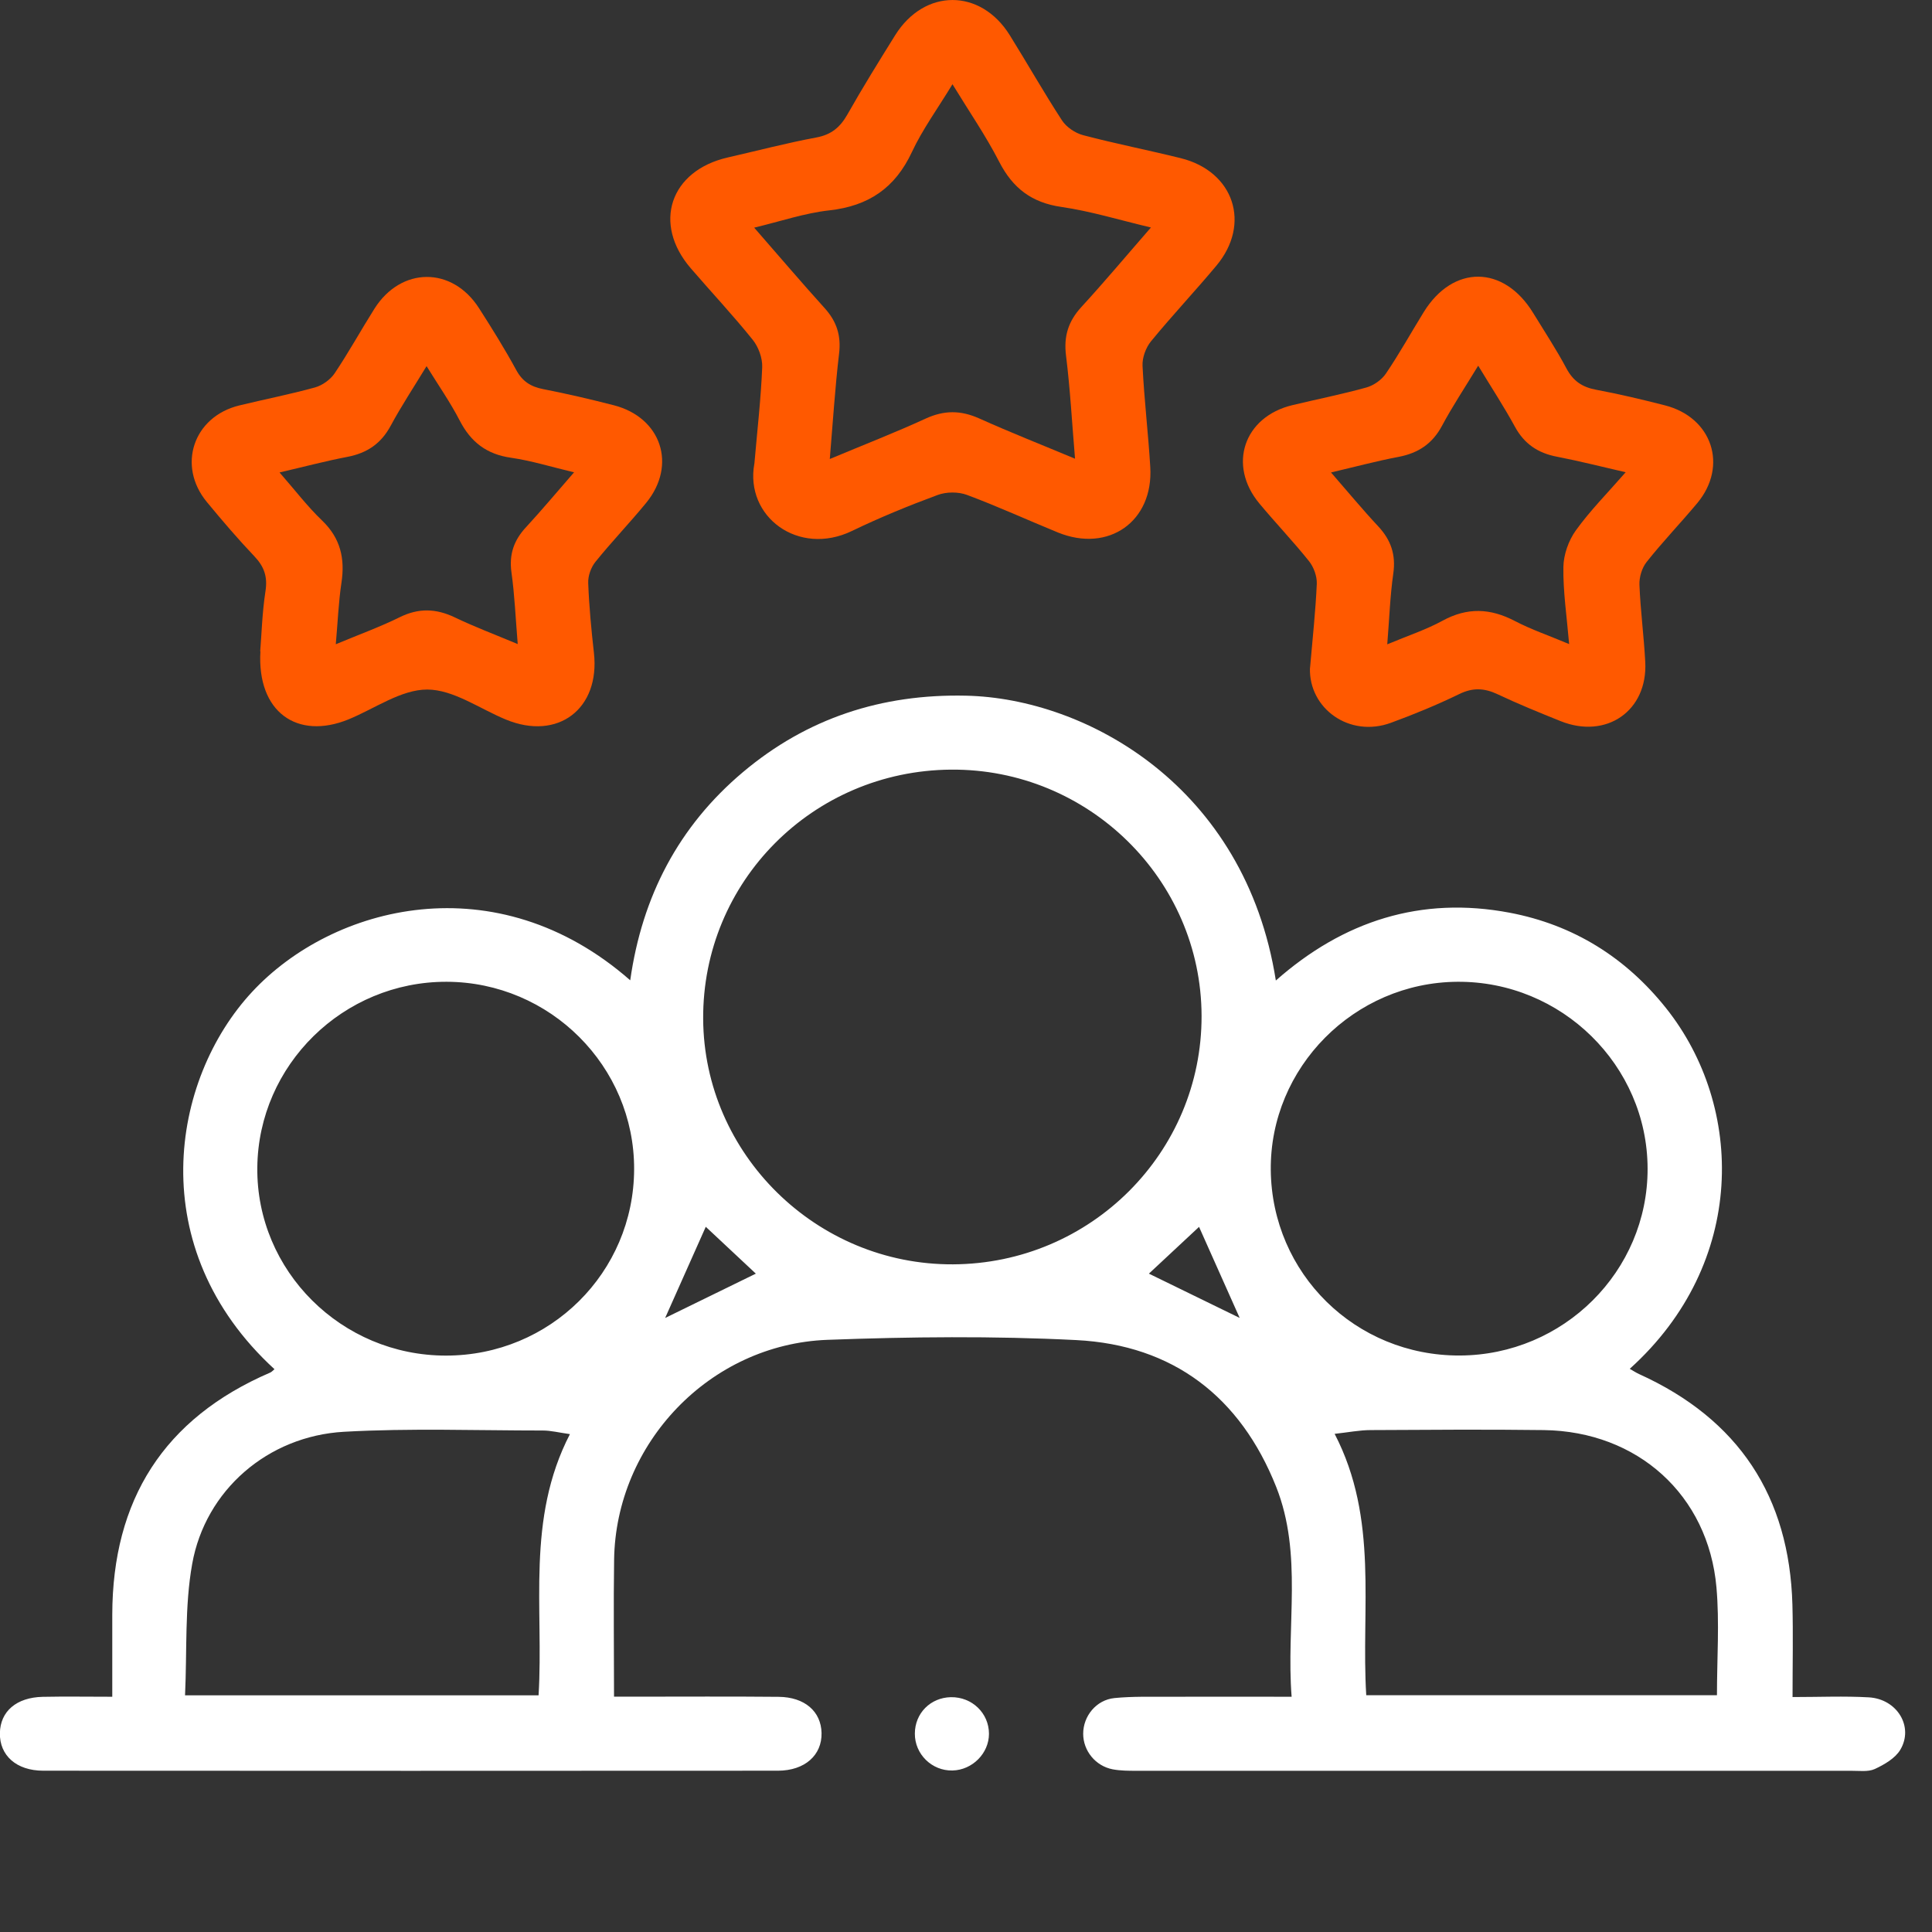 <svg width="72" height="72" viewBox="0 0 72 72" fill="none" xmlns="http://www.w3.org/2000/svg">
<rect x="0" y="0" width="72" height="72" fill="#333333" stroke="none"/>
<g clip-path="url(#clip0_3476_12896)">
<path d="M4.184 63.23C4.184 62.142 4.184 61.157 4.184 60.173C4.192 55.908 6.094 52.862 10.074 51.15C10.132 51.125 10.176 51.067 10.229 51.026C5.31 46.515 6.358 40.231 9.397 36.963C12.4 33.73 18.49 32.152 23.487 36.533C23.928 33.41 25.287 30.797 27.686 28.776C30.076 26.763 32.858 25.857 35.997 25.926C40.489 26.022 46.407 29.305 47.547 36.541C50.065 34.319 52.957 33.389 56.26 34.014C58.639 34.465 60.586 35.682 62.092 37.574C65.012 41.242 65.115 47.066 60.736 51.012C60.861 51.084 60.969 51.155 61.085 51.208C64.796 52.89 66.687 55.77 66.798 59.804C66.828 60.922 66.803 62.04 66.803 63.244C67.805 63.244 68.728 63.203 69.643 63.255C70.702 63.315 71.332 64.353 70.816 65.213C70.625 65.529 70.223 65.761 69.868 65.926C69.615 66.041 69.277 65.989 68.98 65.992C60.106 65.992 51.235 65.992 42.361 65.992C42.062 65.992 41.757 65.992 41.465 65.937C40.822 65.813 40.367 65.243 40.367 64.612C40.367 63.954 40.853 63.351 41.532 63.282C42.195 63.216 42.869 63.236 43.54 63.233C45.037 63.227 46.535 63.233 48.135 63.233C47.927 60.573 48.559 57.926 47.558 55.407C46.23 52.067 43.728 50.125 40.112 49.941C37.026 49.784 33.92 49.817 30.828 49.932C26.452 50.1 22.947 53.788 22.886 58.127C22.861 59.799 22.883 61.47 22.883 63.23C23.18 63.23 23.429 63.23 23.676 63.23C25.456 63.23 27.234 63.219 29.014 63.236C29.99 63.244 30.6 63.781 30.617 64.585C30.634 65.408 29.996 65.986 28.995 65.989C19.868 65.995 10.742 65.995 1.613 65.989C0.609 65.989 -0.018 65.419 -0.004 64.588C0.01 63.778 0.612 63.258 1.591 63.236C2.42 63.219 3.246 63.233 4.181 63.233L4.184 63.23ZM35.514 47.118C40.647 47.096 44.793 42.952 44.779 37.855C44.765 32.772 40.556 28.638 35.434 28.682C30.287 28.724 26.177 32.862 26.205 37.971C26.233 43.015 30.431 47.143 35.514 47.118ZM54.399 50.516C58.268 50.502 61.41 47.377 61.401 43.55C61.393 39.703 58.193 36.561 54.313 36.588C50.464 36.613 47.322 39.785 47.358 43.602C47.397 47.465 50.517 50.53 54.399 50.516ZM23.632 43.572C23.643 39.741 20.501 36.599 16.646 36.588C12.794 36.577 9.625 39.686 9.589 43.514C9.552 47.361 12.725 50.522 16.621 50.519C20.501 50.519 23.62 47.424 23.632 43.574V43.572ZM21.241 53.446C20.817 53.386 20.526 53.311 20.235 53.311C17.764 53.311 15.284 53.22 12.822 53.358C9.982 53.518 7.653 55.533 7.162 58.284C6.879 59.865 6.973 61.512 6.896 63.18H20.071C20.268 59.937 19.597 56.618 21.241 53.443V53.446ZM63.986 63.178C63.986 61.804 64.083 60.471 63.967 59.155C63.661 55.712 61.027 53.342 57.533 53.295C55.384 53.267 53.234 53.284 51.085 53.295C50.667 53.295 50.251 53.38 49.738 53.435C51.39 56.621 50.717 59.942 50.916 63.175H63.983L63.986 63.178ZM42.816 47.465C43.972 48.03 45.129 48.592 46.199 49.115C45.719 48.038 45.204 46.881 44.685 45.722C44.081 46.287 43.434 46.89 42.816 47.465ZM26.302 45.719C25.784 46.881 25.265 48.046 24.788 49.117C25.872 48.589 27.02 48.027 28.168 47.465C27.555 46.892 26.909 46.287 26.302 45.719Z" fill="white"/>
<path d="M28.114 17.276C28.223 16.021 28.358 14.856 28.405 13.688C28.419 13.347 28.267 12.928 28.048 12.658C27.313 11.744 26.509 10.888 25.743 9.998C24.307 8.332 24.972 6.358 27.124 5.868C28.225 5.617 29.321 5.328 30.43 5.122C30.987 5.017 31.312 4.739 31.581 4.265C32.146 3.266 32.751 2.291 33.358 1.316C34.451 -0.438 36.545 -0.438 37.634 1.316C38.289 2.368 38.902 3.45 39.578 4.488C39.742 4.739 40.072 4.962 40.369 5.039C41.572 5.356 42.795 5.595 44.004 5.895C45.984 6.386 46.636 8.341 45.333 9.899C44.537 10.852 43.683 11.758 42.895 12.719C42.701 12.956 42.565 13.328 42.579 13.63C42.64 14.889 42.792 16.145 42.867 17.403C42.992 19.43 41.314 20.614 39.423 19.843C38.292 19.38 37.182 18.871 36.037 18.444C35.713 18.323 35.266 18.326 34.942 18.447C33.863 18.846 32.793 19.284 31.755 19.785C29.756 20.752 27.754 19.256 28.112 17.282L28.114 17.276ZM40.064 17.103C39.95 15.754 39.883 14.501 39.728 13.256C39.637 12.532 39.811 11.973 40.302 11.439C41.165 10.499 41.985 9.519 42.892 8.478C41.708 8.197 40.646 7.87 39.562 7.713C38.441 7.553 37.74 7.008 37.235 6.025C36.739 5.058 36.117 4.158 35.496 3.139C34.939 4.056 34.379 4.821 33.985 5.664C33.361 7.002 32.374 7.677 30.904 7.84C29.989 7.941 29.096 8.247 28.106 8.484C29.038 9.55 29.87 10.53 30.732 11.483C31.181 11.978 31.351 12.507 31.27 13.179C31.12 14.448 31.04 15.726 30.924 17.106C32.174 16.582 33.353 16.125 34.498 15.599C35.183 15.285 35.801 15.285 36.486 15.591C37.637 16.109 38.81 16.571 40.064 17.095V17.103Z" fill="#FF5900"/>
<path d="M9.697 24.276C9.747 23.668 9.769 22.839 9.894 22.027C9.977 21.495 9.846 21.118 9.483 20.735C8.865 20.085 8.282 19.402 7.711 18.711C6.591 17.357 7.204 15.528 8.917 15.11C9.858 14.881 10.809 14.696 11.741 14.438C12.015 14.361 12.312 14.148 12.47 13.914C12.994 13.135 13.449 12.306 13.951 11.51C14.943 9.935 16.851 9.922 17.852 11.486C18.335 12.24 18.809 13 19.236 13.785C19.466 14.212 19.777 14.41 20.24 14.501C21.122 14.672 21.998 14.878 22.869 15.101C24.647 15.556 25.237 17.332 24.078 18.744C23.465 19.491 22.794 20.19 22.19 20.939C22.023 21.145 21.91 21.465 21.921 21.729C21.954 22.599 22.037 23.467 22.134 24.331C22.367 26.416 20.795 27.614 18.859 26.818C17.88 26.416 16.901 25.7 15.922 25.697C14.943 25.697 13.964 26.41 12.986 26.81C11.075 27.589 9.572 26.532 9.705 24.274L9.697 24.276ZM19.294 24.004C19.214 23.021 19.178 22.173 19.061 21.335C18.967 20.661 19.15 20.132 19.608 19.642C20.198 19.003 20.756 18.334 21.394 17.602C20.553 17.403 19.808 17.169 19.045 17.059C18.133 16.93 17.545 16.473 17.131 15.671C16.782 14.994 16.341 14.363 15.897 13.645C15.407 14.451 14.949 15.143 14.558 15.87C14.2 16.533 13.679 16.886 12.947 17.026C12.126 17.183 11.319 17.398 10.418 17.607C11 18.273 11.463 18.882 12.007 19.402C12.692 20.061 12.861 20.818 12.725 21.718C12.617 22.434 12.589 23.161 12.514 24.009C13.385 23.646 14.161 23.365 14.896 23.002C15.601 22.654 16.247 22.674 16.946 23.007C17.669 23.354 18.421 23.638 19.297 24.004H19.294Z" fill="#FF5900"/>
<path d="M48.821 24.896C48.918 23.767 49.029 22.762 49.073 21.756C49.084 21.476 48.959 21.131 48.779 20.908C48.191 20.173 47.537 19.49 46.935 18.766C45.742 17.334 46.355 15.53 48.166 15.098C49.084 14.878 50.013 14.693 50.923 14.44C51.197 14.363 51.494 14.154 51.652 13.917C52.154 13.176 52.589 12.391 53.058 11.631C54.153 9.858 56.042 9.874 57.137 11.664C57.556 12.35 58 13.022 58.377 13.73C58.626 14.198 58.965 14.429 59.483 14.525C60.343 14.685 61.197 14.889 62.046 15.106C63.809 15.555 64.408 17.362 63.252 18.75C62.634 19.49 61.962 20.19 61.364 20.944C61.189 21.165 61.086 21.512 61.097 21.795C61.136 22.756 61.264 23.712 61.314 24.673C61.408 26.487 59.869 27.558 58.163 26.876C57.373 26.559 56.583 26.237 55.812 25.873C55.321 25.642 54.891 25.617 54.384 25.865C53.557 26.267 52.703 26.619 51.838 26.936C50.29 27.506 48.773 26.402 48.818 24.896H48.821ZM55.085 13.633C54.603 14.426 54.134 15.131 53.737 15.872C53.38 16.538 52.856 16.885 52.123 17.026C51.305 17.18 50.498 17.398 49.603 17.607C50.243 18.342 50.784 18.997 51.364 19.617C51.838 20.126 52.024 20.674 51.924 21.374C51.805 22.205 51.777 23.048 51.699 24.012C52.462 23.692 53.144 23.469 53.762 23.131C54.683 22.629 55.54 22.665 56.452 23.142C57.071 23.464 57.739 23.692 58.477 24.003C58.388 22.954 58.249 22.043 58.263 21.134C58.269 20.672 58.455 20.146 58.726 19.768C59.259 19.028 59.91 18.372 60.584 17.599C59.669 17.389 58.851 17.18 58.022 17.02C57.315 16.885 56.807 16.544 56.458 15.905C56.053 15.162 55.587 14.451 55.091 13.633H55.085Z" fill="#FF5900"/>
<path d="M36.856 64.615C36.856 65.342 36.235 65.964 35.497 65.981C34.729 66 34.088 65.372 34.094 64.604C34.097 63.847 34.676 63.263 35.439 63.249C36.224 63.236 36.856 63.844 36.856 64.615Z" fill="white"/>
</g>
<defs>
<clipPath id="clip0_3476_12896">
<rect width="71" height="66" fill="white"/>
</clipPath>
</defs>
</svg>
